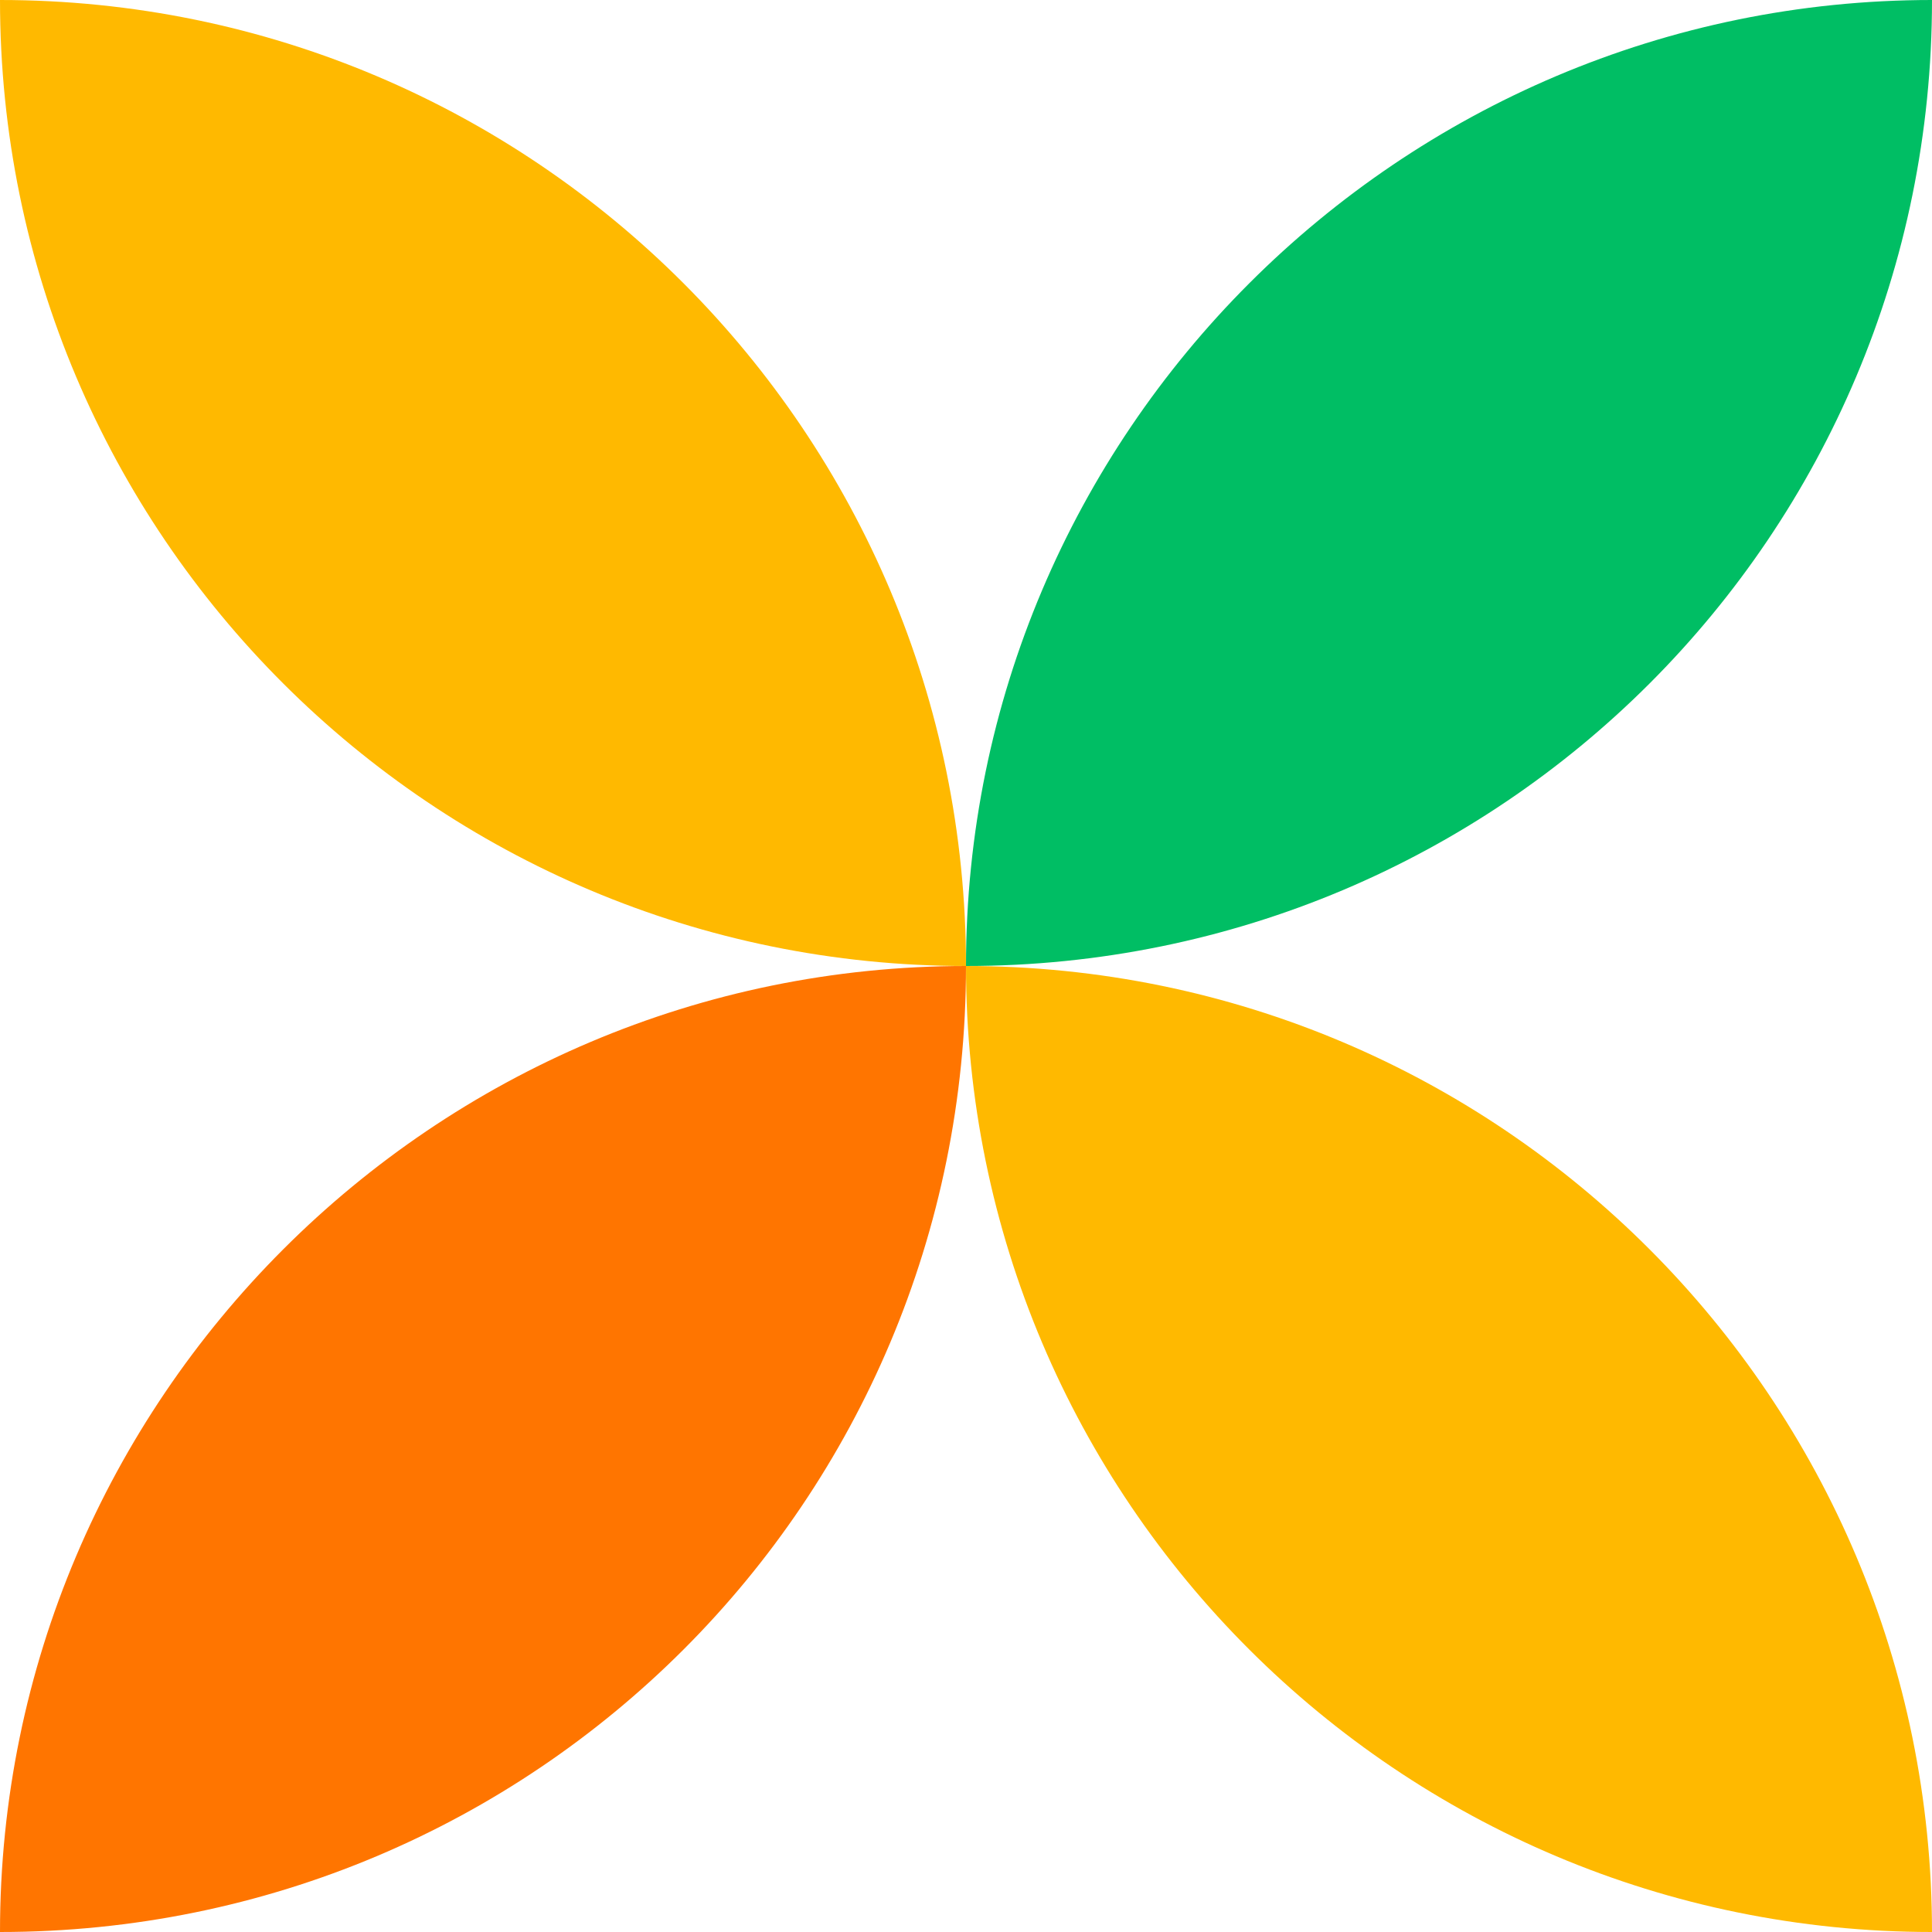 <?xml version="1.0" encoding="UTF-8"?> <!-- Creator: CorelDRAW 2021.5 --> <svg xmlns="http://www.w3.org/2000/svg" xmlns:xlink="http://www.w3.org/1999/xlink" xmlns:xodm="http://www.corel.com/coreldraw/odm/2003" xml:space="preserve" width="378px" height="378px" style="shape-rendering:geometricPrecision; text-rendering:geometricPrecision; image-rendering:optimizeQuality; fill-rule:evenodd; clip-rule:evenodd" viewBox="0 0 8.96 8.96"> <defs> <style type="text/css"> <![CDATA[ .fil2 {fill:#00BE64;fill-rule:nonzero} .fil1 {fill:#FF7500;fill-rule:nonzero} .fil0 {fill:#FFB900;fill-rule:nonzero} ]]> </style> </defs> <g id="Слой_x0020_1">  <path class="fil0" d="M4.48 4.48c0,-2.47 -2,-4.48 -4.48,-4.48 0,2.48 2.01,4.48 4.48,4.48z"></path> <path class="fil0" d="M8.96 8.96c0,-2.47 -2,-4.48 -4.48,-4.48 0,2.48 2.01,4.48 4.48,4.48z"></path> <path class="fil1" d="M4.48 4.48c-2.47,0 -4.48,2.01 -4.48,4.48 2.48,0 4.48,-2 4.48,-4.48z"></path> <path class="fil2" d="M8.96 0c-2.47,0 -4.48,2.01 -4.48,4.48 2.48,0 4.48,-2 4.48,-4.48z"></path> </g> </svg> 